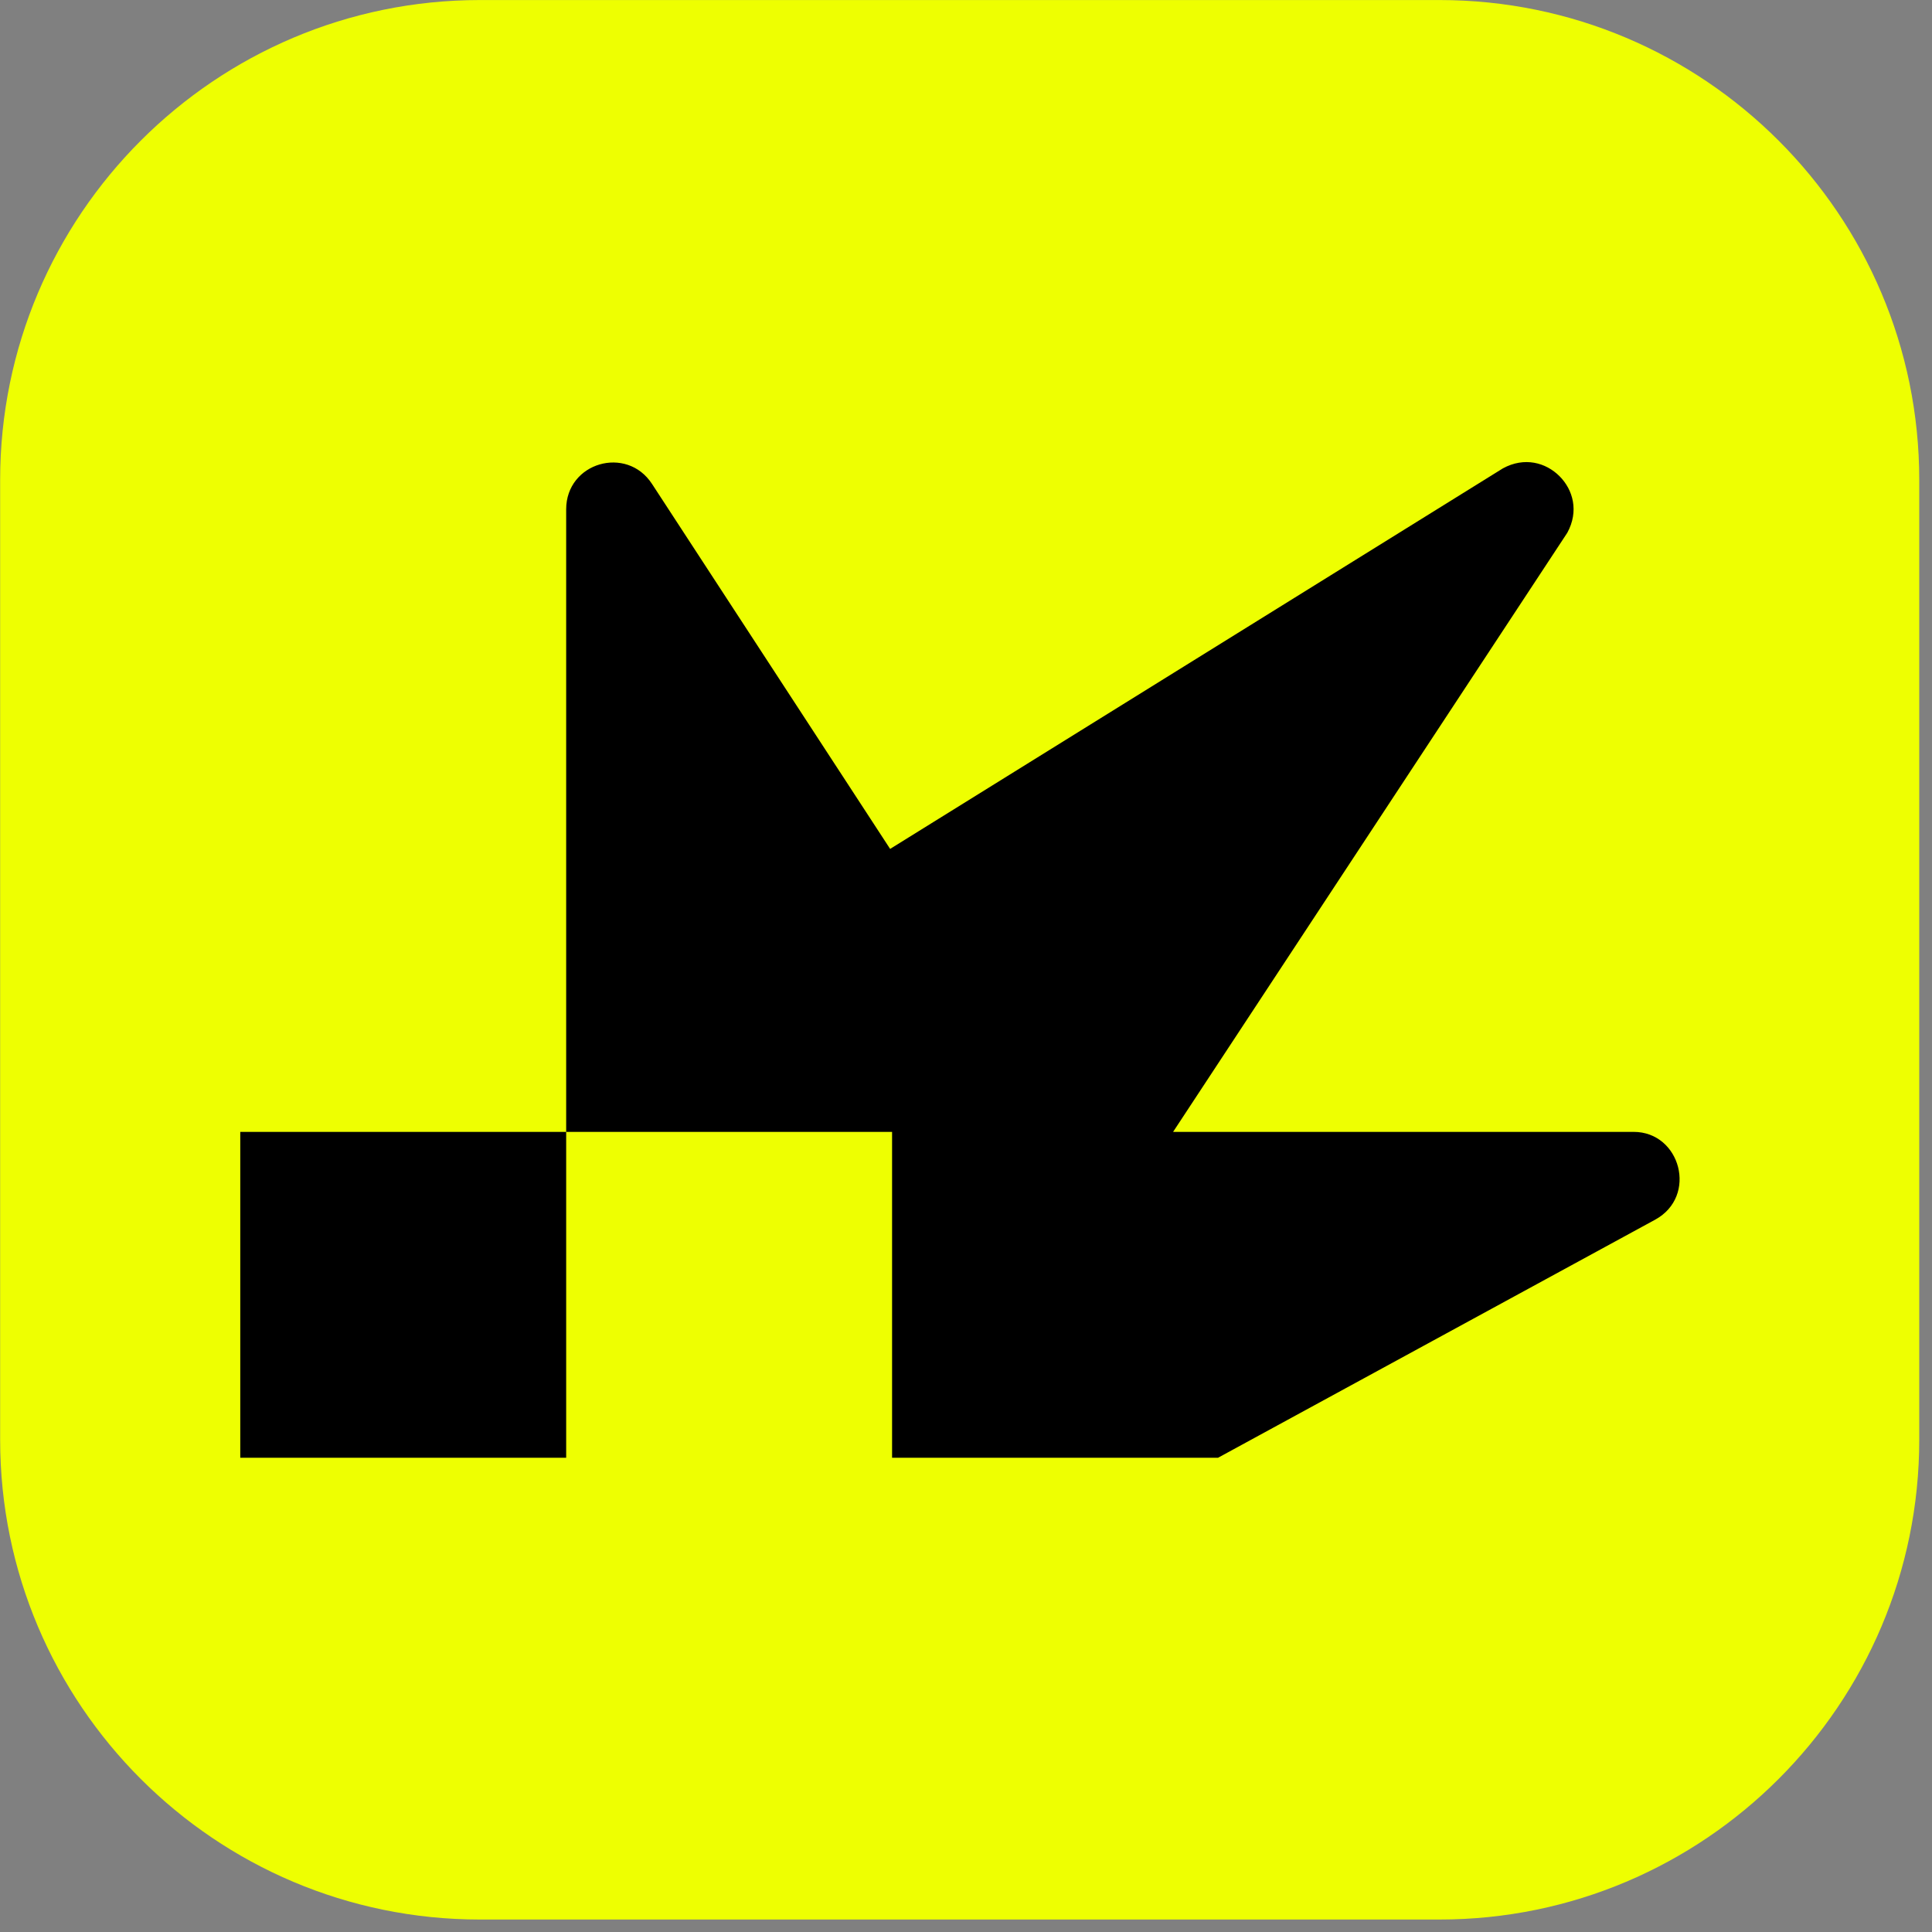 <?xml version="1.0" encoding="UTF-8" standalone="no"?>
<!DOCTYPE svg PUBLIC "-//W3C//DTD SVG 1.1//EN" "http://www.w3.org/Graphics/SVG/1.1/DTD/svg11.dtd">
<svg width="100%" height="100%" viewBox="0 0 99 99" version="1.1" xmlns="http://www.w3.org/2000/svg" xmlns:xlink="http://www.w3.org/1999/xlink" xml:space="preserve" xmlns:serif="http://www.serif.com/" style="fill-rule:evenodd;clip-rule:evenodd;stroke-linejoin:round;stroke-miterlimit:2;">
    <rect x="0" y="0" width="99" height="99" fill="#808080" stroke="none"/>
    <g id="Artboard1" transform="matrix(1,0,0,1,16.398,13.645)">
        <rect x="-16.398" y="-13.645" width="98.378" height="98.378" style="fill:none;"/>
        <g transform="matrix(1,0,0,1,0.602,0.355)">
            <g transform="matrix(0.902,0,0,1.013,1.464,-2.323)">
                <path d="M88.562,12.75L88.562,61.298C88.562,74.695 76.349,85.572 61.306,85.572L6.794,85.572C-8.249,85.572 -20.462,74.695 -20.462,61.298L-20.462,12.75C-20.462,-0.648 -8.249,-11.525 6.794,-11.525L61.306,-11.525C76.349,-11.525 88.562,-0.648 88.562,12.75Z" style="fill:rgb(238,255,1);"/>
            </g>
            <g id="Layer_1" transform="matrix(1,0,0,1,-7.888,6.1)">
                <g id="Layer_1-2">
                    <path d="M74.6,37.9L51,37.9L71.2,7.2C71.8,6.1 71.5,5 70.8,4.3C70.1,3.6 69,3.3 67.9,3.9L36.5,23.4L24.3,4.7C23,2.7 19.9,3.6 19.9,6L19.9,37.9L3.2,37.9L3.2,54.6L19.9,54.6L19.9,37.9L36.6,37.9L36.6,54.6L53.3,54.6L75.7,42.4C77.9,41.2 77,37.9 74.6,37.9Z" style="fill-rule:nonzero;"/>
                </g>
            </g>
        </g>
    </g>
</svg>
